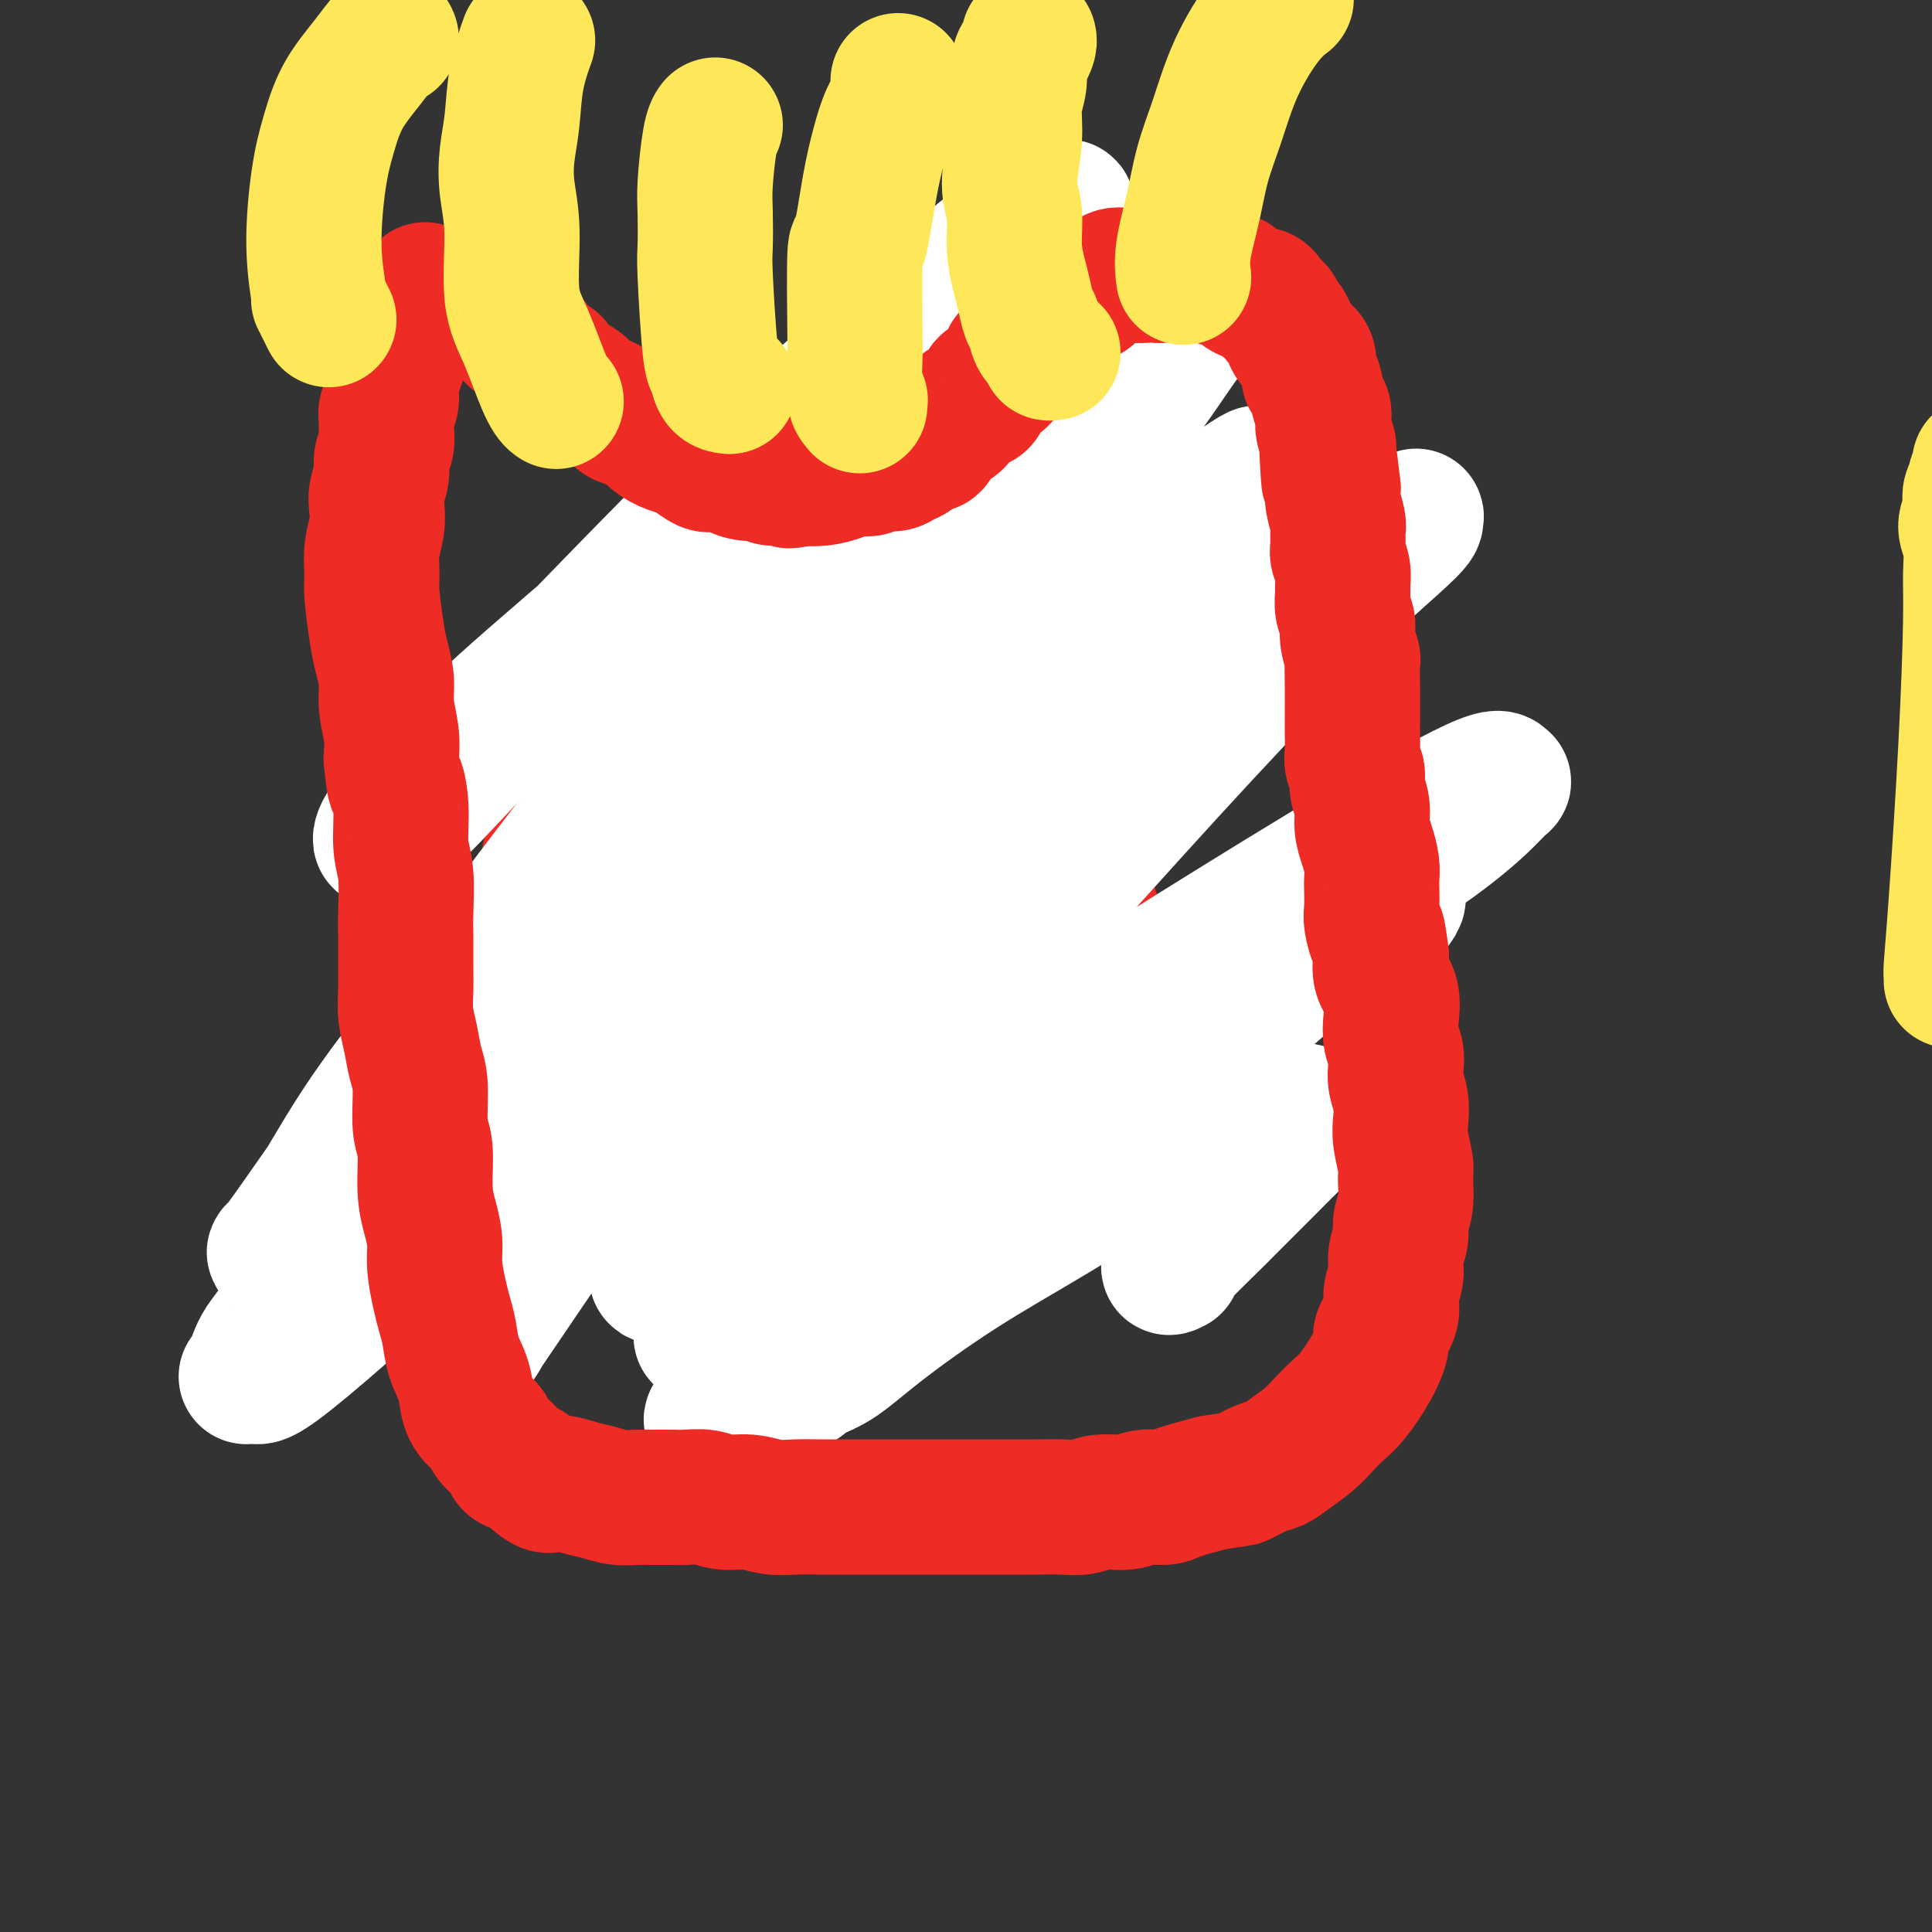 <svg viewBox='0 0 400 400' version='1.1' xmlns='http://www.w3.org/2000/svg' xmlns:xlink='http://www.w3.org/1999/xlink'><rect x="0" y="0" width="400" height="400" fill="#333333" stroke="none"/><g fill='none' stroke='#EE2B24' stroke-width='6' stroke-linecap='round' stroke-linejoin='round'><path d='M108,226c0.006,-0.353 0.012,-0.705 0,-1c-0.012,-0.295 -0.040,-0.532 0,-1c0.040,-0.468 0.150,-1.166 0,-2c-0.150,-0.834 -0.561,-1.804 -1,-3c-0.439,-1.196 -0.906,-2.617 -1,-4c-0.094,-1.383 0.186,-2.729 0,-4c-0.186,-1.271 -0.838,-2.468 -1,-4c-0.162,-1.532 0.166,-3.399 0,-5c-0.166,-1.601 -0.826,-2.938 -1,-5c-0.174,-2.062 0.138,-4.851 0,-8c-0.138,-3.149 -0.727,-6.658 -1,-9c-0.273,-2.342 -0.229,-3.515 0,-5c0.229,-1.485 0.642,-3.281 1,-5c0.358,-1.719 0.660,-3.360 1,-5c0.340,-1.640 0.718,-3.279 1,-5c0.282,-1.721 0.469,-3.526 1,-5c0.531,-1.474 1.405,-2.618 2,-4c0.595,-1.382 0.911,-3.002 2,-5c1.089,-1.998 2.952,-4.373 4,-6c1.048,-1.627 1.281,-2.505 2,-4c0.719,-1.495 1.925,-3.607 3,-5c1.075,-1.393 2.021,-2.068 3,-3c0.979,-0.932 1.992,-2.123 3,-3c1.008,-0.877 2.013,-1.441 3,-2c0.987,-0.559 1.958,-1.112 3,-2c1.042,-0.888 2.155,-2.111 3,-3c0.845,-0.889 1.423,-1.445 2,-2'/><path d='M137,116c3.281,-2.600 2.985,-1.600 4,-2c1.015,-0.400 3.341,-2.201 4,-3c0.659,-0.799 -0.350,-0.595 1,-1c1.350,-0.405 5.061,-1.418 7,-2c1.939,-0.582 2.108,-0.734 3,-1c0.892,-0.266 2.506,-0.646 4,-1c1.494,-0.354 2.869,-0.683 4,-1c1.131,-0.317 2.020,-0.622 3,-1c0.980,-0.378 2.051,-0.830 3,-1c0.949,-0.170 1.775,-0.057 3,0c1.225,0.057 2.850,0.057 4,0c1.150,-0.057 1.827,-0.171 3,0c1.173,0.171 2.842,0.627 4,1c1.158,0.373 1.804,0.661 3,1c1.196,0.339 2.943,0.728 4,1c1.057,0.272 1.424,0.428 2,1c0.576,0.572 1.360,1.560 2,2c0.640,0.440 1.135,0.330 2,1c0.865,0.670 2.098,2.118 3,3c0.902,0.882 1.472,1.199 2,2c0.528,0.801 1.013,2.087 2,3c0.987,0.913 2.474,1.455 3,2c0.526,0.545 0.090,1.093 1,2c0.910,0.907 3.165,2.171 4,3c0.835,0.829 0.251,1.222 1,2c0.749,0.778 2.831,1.940 4,3c1.169,1.060 1.427,2.016 2,3c0.573,0.984 1.463,1.996 2,3c0.537,1.004 0.722,2.001 1,3c0.278,0.999 0.651,2.000 1,3c0.349,1.000 0.675,2.000 1,3'/><path d='M224,145c1.263,2.729 0.921,2.053 1,3c0.079,0.947 0.581,3.518 1,5c0.419,1.482 0.756,1.876 1,3c0.244,1.124 0.394,2.976 1,4c0.606,1.024 1.668,1.218 2,2c0.332,0.782 -0.066,2.153 0,3c0.066,0.847 0.596,1.171 1,2c0.404,0.829 0.682,2.163 1,3c0.318,0.837 0.677,1.175 1,2c0.323,0.825 0.611,2.136 1,3c0.389,0.864 0.878,1.283 1,2c0.122,0.717 -0.122,1.734 0,3c0.122,1.266 0.611,2.781 1,4c0.389,1.219 0.679,2.142 1,3c0.321,0.858 0.674,1.651 1,2c0.326,0.349 0.626,0.254 1,1c0.374,0.746 0.821,2.334 1,3c0.179,0.666 0.089,0.410 0,1c-0.089,0.590 -0.177,2.024 0,3c0.177,0.976 0.621,1.493 1,2c0.379,0.507 0.694,1.003 1,2c0.306,0.997 0.603,2.494 1,4c0.397,1.506 0.895,3.022 1,4c0.105,0.978 -0.182,1.419 0,2c0.182,0.581 0.833,1.303 1,2c0.167,0.697 -0.152,1.370 0,2c0.152,0.630 0.773,1.219 1,2c0.227,0.781 0.061,1.756 0,2c-0.061,0.244 -0.016,-0.242 0,0c0.016,0.242 0.005,1.212 0,2c-0.005,0.788 -0.002,1.394 0,2'/><path d='M246,223c3.408,12.124 0.928,3.433 0,1c-0.928,-2.433 -0.305,1.393 0,3c0.305,1.607 0.292,0.994 0,1c-0.292,0.006 -0.863,0.632 -1,1c-0.137,0.368 0.159,0.479 0,1c-0.159,0.521 -0.774,1.454 -1,2c-0.226,0.546 -0.064,0.706 0,1c0.064,0.294 0.031,0.723 0,1c-0.031,0.277 -0.060,0.403 0,1c0.060,0.597 0.209,1.665 0,2c-0.209,0.335 -0.778,-0.064 -1,0c-0.222,0.064 -0.098,0.591 0,1c0.098,0.409 0.171,0.701 0,1c-0.171,0.299 -0.585,0.605 -1,1c-0.415,0.395 -0.829,0.879 -1,1c-0.171,0.121 -0.098,-0.123 0,0c0.098,0.123 0.222,0.612 0,1c-0.222,0.388 -0.791,0.676 -1,1c-0.209,0.324 -0.059,0.683 0,1c0.059,0.317 0.026,0.592 0,1c-0.026,0.408 -0.046,0.949 0,1c0.046,0.051 0.157,-0.389 0,0c-0.157,0.389 -0.581,1.607 -1,2c-0.419,0.393 -0.833,-0.038 -1,0c-0.167,0.038 -0.087,0.545 0,1c0.087,0.455 0.182,0.858 0,1c-0.182,0.142 -0.640,0.024 -1,0c-0.360,-0.024 -0.622,0.045 -1,0c-0.378,-0.045 -0.871,-0.204 -1,0c-0.129,0.204 0.106,0.773 0,1c-0.106,0.227 -0.553,0.114 -1,0'/><path d='M234,251c-1.499,2.392 -0.246,1.373 0,1c0.246,-0.373 -0.515,-0.100 -1,0c-0.485,0.100 -0.692,0.028 -1,0c-0.308,-0.028 -0.715,-0.010 -1,0c-0.285,0.010 -0.447,0.013 -1,0c-0.553,-0.013 -1.496,-0.040 -2,0c-0.504,0.040 -0.570,0.149 -1,0c-0.430,-0.149 -1.223,-0.555 -2,-1c-0.777,-0.445 -1.537,-0.931 -2,-1c-0.463,-0.069 -0.628,0.277 -1,0c-0.372,-0.277 -0.950,-1.176 -2,-2c-1.050,-0.824 -2.572,-1.571 -3,-2c-0.428,-0.429 0.240,-0.539 0,-1c-0.240,-0.461 -1.387,-1.274 -2,-2c-0.613,-0.726 -0.693,-1.364 -1,-2c-0.307,-0.636 -0.842,-1.269 -1,-2c-0.158,-0.731 0.059,-1.560 0,-2c-0.059,-0.440 -0.396,-0.492 -1,-1c-0.604,-0.508 -1.475,-1.474 -2,-2c-0.525,-0.526 -0.705,-0.613 -1,-1c-0.295,-0.387 -0.704,-1.075 -1,-2c-0.296,-0.925 -0.478,-2.088 -1,-3c-0.522,-0.912 -1.382,-1.571 -2,-2c-0.618,-0.429 -0.993,-0.626 -1,-1c-0.007,-0.374 0.355,-0.926 0,-1c-0.355,-0.074 -1.426,0.330 -2,0c-0.574,-0.330 -0.651,-1.395 -1,-2c-0.349,-0.605 -0.970,-0.750 -1,-1c-0.030,-0.250 0.530,-0.606 0,-1c-0.530,-0.394 -2.152,-0.827 -3,-1c-0.848,-0.173 -0.924,-0.087 -1,0'/><path d='M196,219c-1.973,-1.392 -1.406,-0.373 -1,0c0.406,0.373 0.652,0.099 0,0c-0.652,-0.099 -2.202,-0.024 -3,0c-0.798,0.024 -0.843,-0.005 -1,0c-0.157,0.005 -0.427,0.044 -1,0c-0.573,-0.044 -1.449,-0.170 -2,0c-0.551,0.170 -0.778,0.637 -1,1c-0.222,0.363 -0.439,0.622 -1,1c-0.561,0.378 -1.467,0.875 -2,1c-0.533,0.125 -0.693,-0.121 -1,0c-0.307,0.121 -0.761,0.610 -1,1c-0.239,0.390 -0.263,0.683 -1,1c-0.737,0.317 -2.186,0.659 -3,1c-0.814,0.341 -0.993,0.683 -1,1c-0.007,0.317 0.156,0.610 0,1c-0.156,0.390 -0.633,0.877 -1,1c-0.367,0.123 -0.624,-0.117 -1,0c-0.376,0.117 -0.870,0.591 -1,1c-0.130,0.409 0.106,0.754 0,1c-0.106,0.246 -0.553,0.395 -1,1c-0.447,0.605 -0.893,1.668 -1,2c-0.107,0.332 0.125,-0.065 0,0c-0.125,0.065 -0.608,0.592 -1,1c-0.392,0.408 -0.694,0.697 -1,1c-0.306,0.303 -0.617,0.620 -1,1c-0.383,0.380 -0.838,0.822 -1,1c-0.162,0.178 -0.029,0.092 0,0c0.029,-0.092 -0.044,-0.190 0,0c0.044,0.190 0.204,0.666 0,1c-0.204,0.334 -0.773,0.524 -1,1c-0.227,0.476 -0.114,1.238 0,2'/><path d='M167,241c-1.863,2.432 -1.021,0.511 -1,0c0.021,-0.511 -0.779,0.388 -1,1c-0.221,0.612 0.138,0.939 0,1c-0.138,0.061 -0.773,-0.142 -1,0c-0.227,0.142 -0.046,0.631 0,1c0.046,0.369 -0.043,0.620 0,1c0.043,0.380 0.219,0.889 0,1c-0.219,0.111 -0.833,-0.178 -1,0c-0.167,0.178 0.113,0.822 0,1c-0.113,0.178 -0.618,-0.110 -1,0c-0.382,0.110 -0.642,0.617 -1,1c-0.358,0.383 -0.813,0.643 -1,1c-0.187,0.357 -0.106,0.813 0,1c0.106,0.187 0.235,0.107 0,0c-0.235,-0.107 -0.836,-0.239 -1,0c-0.164,0.239 0.110,0.849 0,1c-0.110,0.151 -0.603,-0.157 -1,0c-0.397,0.157 -0.698,0.778 -1,1c-0.302,0.222 -0.606,0.045 -1,0c-0.394,-0.045 -0.879,0.040 -1,0c-0.121,-0.040 0.121,-0.207 0,0c-0.121,0.207 -0.606,0.788 -1,1c-0.394,0.212 -0.697,0.057 -1,0c-0.303,-0.057 -0.606,-0.015 -1,0c-0.394,0.015 -0.879,0.004 -1,0c-0.121,-0.004 0.121,-0.001 0,0c-0.121,0.001 -0.606,0.000 -1,0c-0.394,-0.000 -0.697,-0.000 -1,0'/><path d='M149,253c-1.399,0.171 -0.896,0.098 -1,0c-0.104,-0.098 -0.815,-0.223 -1,0c-0.185,0.223 0.158,0.792 0,1c-0.158,0.208 -0.815,0.056 -1,0c-0.185,-0.056 0.104,-0.015 0,0c-0.104,0.015 -0.601,0.004 -1,0c-0.399,-0.004 -0.698,-0.001 -1,0c-0.302,0.001 -0.605,-0.000 -1,0c-0.395,0.000 -0.880,0.001 -1,0c-0.120,-0.001 0.126,-0.004 0,0c-0.126,0.004 -0.625,0.016 -1,0c-0.375,-0.016 -0.626,-0.061 -1,0c-0.374,0.061 -0.870,0.226 -1,0c-0.130,-0.226 0.105,-0.845 0,-1c-0.105,-0.155 -0.549,0.152 -1,0c-0.451,-0.152 -0.909,-0.763 -1,-1c-0.091,-0.237 0.183,-0.101 0,0c-0.183,0.101 -0.824,0.168 -1,0c-0.176,-0.168 0.112,-0.571 0,-1c-0.112,-0.429 -0.625,-0.885 -1,-1c-0.375,-0.115 -0.611,0.110 -1,0c-0.389,-0.110 -0.931,-0.555 -1,-1c-0.069,-0.445 0.333,-0.889 0,-1c-0.333,-0.111 -1.402,0.110 -2,0c-0.598,-0.110 -0.724,-0.552 -1,-1c-0.276,-0.448 -0.703,-0.904 -1,-1c-0.297,-0.096 -0.465,0.166 -1,0c-0.535,-0.166 -1.439,-0.762 -2,-1c-0.561,-0.238 -0.781,-0.119 -1,0'/><path d='M125,245c-2.494,-1.570 -1.228,-0.994 -1,-1c0.228,-0.006 -0.583,-0.593 -1,-1c-0.417,-0.407 -0.440,-0.635 -1,-1c-0.560,-0.365 -1.656,-0.868 -2,-1c-0.344,-0.132 0.063,0.105 0,0c-0.063,-0.105 -0.595,-0.554 -1,-1c-0.405,-0.446 -0.683,-0.890 -1,-1c-0.317,-0.110 -0.673,0.112 -1,0c-0.327,-0.112 -0.626,-0.559 -1,-1c-0.374,-0.441 -0.822,-0.878 -1,-1c-0.178,-0.122 -0.085,0.069 0,0c0.085,-0.069 0.164,-0.400 0,-1c-0.164,-0.600 -0.569,-1.470 -1,-2c-0.431,-0.530 -0.886,-0.719 -1,-1c-0.114,-0.281 0.113,-0.654 0,-1c-0.113,-0.346 -0.566,-0.666 -1,-1c-0.434,-0.334 -0.847,-0.681 -1,-1c-0.153,-0.319 -0.045,-0.610 0,-1c0.045,-0.390 0.026,-0.878 0,-1c-0.026,-0.122 -0.060,0.121 0,0c0.060,-0.121 0.212,-0.607 0,-1c-0.212,-0.393 -0.789,-0.694 -1,-1c-0.211,-0.306 -0.057,-0.618 0,-1c0.057,-0.382 0.015,-0.834 0,-1c-0.015,-0.166 -0.004,-0.048 0,0c0.004,0.048 0.002,0.024 0,0'/><path d='M110,224c-0.774,-1.829 -0.207,0.097 0,1c0.207,0.903 0.056,0.781 0,1c-0.056,0.219 -0.016,0.777 0,1c0.016,0.223 0.008,0.112 0,0'/></g>
<g fill='none' stroke='#FFFFFF' stroke-width='28' stroke-linecap='round' stroke-linejoin='round'><path d='M243,262c-0.882,0.459 -1.764,0.918 0,-1c1.764,-1.918 6.172,-6.213 8,-8c1.828,-1.787 1.074,-1.065 3,-3c1.926,-1.935 6.532,-6.527 9,-9c2.468,-2.473 2.797,-2.828 4,-4c1.203,-1.172 3.280,-3.163 4,-4c0.720,-0.837 0.082,-0.522 0,-1c-0.082,-0.478 0.392,-1.751 -1,-2c-1.392,-0.249 -4.649,0.525 -10,2c-5.351,1.475 -12.796,3.652 -20,7c-7.204,3.348 -14.167,7.869 -21,12c-6.833,4.131 -13.537,7.873 -20,12c-6.463,4.127 -12.686,8.639 -17,12c-4.314,3.361 -6.718,5.571 -9,7c-2.282,1.429 -4.443,2.077 -6,3c-1.557,0.923 -2.512,2.121 -1,1c1.512,-1.121 5.489,-4.561 12,-10c6.511,-5.439 15.557,-12.878 24,-20c8.443,-7.122 16.285,-13.928 24,-20c7.715,-6.072 15.305,-11.409 22,-17c6.695,-5.591 12.495,-11.435 18,-16c5.505,-4.565 10.715,-7.852 14,-10c3.285,-2.148 4.644,-3.157 6,-4c1.356,-0.843 2.710,-1.519 3,-2c0.290,-0.481 -0.482,-0.767 0,-1c0.482,-0.233 2.218,-0.413 -6,5c-8.218,5.413 -26.390,16.417 -39,25c-12.610,8.583 -19.658,14.744 -31,24c-11.342,9.256 -26.977,21.607 -36,29c-9.023,7.393 -11.435,9.826 -14,12c-2.565,2.174 -5.282,4.087 -8,6'/><path d='M155,287c-14.176,11.725 -5.115,5.538 -2,3c3.115,-2.538 0.286,-1.428 -1,0c-1.286,1.428 -1.027,3.174 10,-5c11.027,-8.174 32.823,-26.269 55,-45c22.177,-18.731 44.737,-38.099 58,-49c13.263,-10.901 17.230,-13.336 21,-16c3.770,-2.664 7.345,-5.558 10,-8c2.655,-2.442 4.391,-4.432 5,-5c0.609,-0.568 0.090,0.286 0,0c-0.090,-0.286 0.249,-1.713 -4,0c-4.249,1.713 -13.086,6.565 -24,13c-10.914,6.435 -23.906,14.454 -36,22c-12.094,7.546 -23.291,14.618 -33,22c-9.709,7.382 -17.930,15.072 -28,24c-10.070,8.928 -21.989,19.092 -29,25c-7.011,5.908 -9.114,7.560 -10,8c-0.886,0.440 -0.553,-0.331 -1,0c-0.447,0.331 -1.673,1.765 0,-1c1.673,-2.765 6.244,-9.729 14,-20c7.756,-10.271 18.695,-23.849 29,-36c10.305,-12.151 19.974,-22.874 30,-34c10.026,-11.126 20.407,-22.655 30,-33c9.593,-10.345 18.396,-19.508 25,-26c6.604,-6.492 11.009,-10.314 14,-13c2.991,-2.686 4.567,-4.235 5,-5c0.433,-0.765 -0.279,-0.746 0,-1c0.279,-0.254 1.549,-0.779 -8,7c-9.549,7.779 -29.917,23.864 -44,36c-14.083,12.136 -21.881,20.325 -30,29c-8.119,8.675 -16.560,17.838 -25,27'/><path d='M186,206c-12.399,13.214 -15.898,18.247 -20,24c-4.102,5.753 -8.808,12.224 -12,17c-3.192,4.776 -4.871,7.857 -6,10c-1.129,2.143 -1.707,3.349 -2,4c-0.293,0.651 -0.301,0.747 0,1c0.301,0.253 0.909,0.664 10,-8c9.091,-8.664 26.664,-26.401 38,-39c11.336,-12.599 16.434,-20.058 27,-33c10.566,-12.942 26.598,-31.368 36,-42c9.402,-10.632 12.172,-13.471 15,-16c2.828,-2.529 5.714,-4.747 7,-6c1.286,-1.253 0.972,-1.540 1,-2c0.028,-0.460 0.397,-1.094 0,-1c-0.397,0.094 -1.560,0.915 -7,5c-5.440,4.085 -15.156,11.435 -25,20c-9.844,8.565 -19.818,18.347 -33,32c-13.182,13.653 -29.574,31.178 -40,43c-10.426,11.822 -14.885,17.941 -20,25c-5.115,7.059 -10.886,15.058 -14,19c-3.114,3.942 -3.570,3.827 -4,4c-0.430,0.173 -0.832,0.633 -1,1c-0.168,0.367 -0.100,0.639 3,-3c3.100,-3.639 9.233,-11.191 17,-21c7.767,-9.809 17.166,-21.874 26,-34c8.834,-12.126 17.101,-24.312 25,-35c7.899,-10.688 15.431,-19.880 24,-31c8.569,-11.120 18.175,-24.170 23,-31c4.825,-6.830 4.871,-7.439 5,-8c0.129,-0.561 0.342,-1.074 1,-2c0.658,-0.926 1.759,-2.265 -3,1c-4.759,3.265 -15.380,11.132 -26,19'/><path d='M231,119c-10.827,9.182 -23.895,23.137 -36,36c-12.105,12.863 -23.246,24.633 -33,36c-9.754,11.367 -18.122,22.333 -26,33c-7.878,10.667 -15.267,21.037 -21,29c-5.733,7.963 -9.808,13.518 -12,17c-2.192,3.482 -2.499,4.891 -3,6c-0.501,1.109 -1.197,1.920 -2,3c-0.803,1.080 -1.713,2.431 4,-6c5.713,-8.431 18.051,-26.642 26,-38c7.949,-11.358 11.511,-15.861 13,-18c1.489,-2.139 0.907,-1.914 13,-20c12.093,-18.086 36.862,-54.484 51,-75c14.138,-20.516 17.647,-25.151 21,-30c3.353,-4.849 6.552,-9.913 8,-13c1.448,-3.087 1.147,-4.197 1,-5c-0.147,-0.803 -0.139,-1.299 0,-2c0.139,-0.701 0.408,-1.606 -4,1c-4.408,2.606 -13.494,8.723 -23,16c-9.506,7.277 -19.431,15.714 -34,30c-14.569,14.286 -33.782,34.423 -47,49c-13.218,14.577 -20.441,23.595 -28,33c-7.559,9.405 -15.455,19.196 -21,27c-5.545,7.804 -8.739,13.620 -12,19c-3.261,5.380 -6.588,10.324 -8,12c-1.412,1.676 -0.910,0.084 -1,0c-0.090,-0.084 -0.772,1.340 1,-1c1.772,-2.340 6.000,-8.445 12,-17c6.000,-8.555 13.773,-19.561 22,-31c8.227,-11.439 16.907,-23.310 26,-35c9.093,-11.690 18.598,-23.197 28,-34c9.402,-10.803 18.701,-20.901 28,-31'/><path d='M174,110c12.489,-14.461 15.710,-18.112 19,-22c3.290,-3.888 6.649,-8.013 9,-11c2.351,-2.987 3.692,-4.836 4,-6c0.308,-1.164 -0.419,-1.644 -2,-1c-1.581,0.644 -4.017,2.412 -10,6c-5.983,3.588 -15.511,8.997 -30,20c-14.489,11.003 -33.937,27.599 -46,38c-12.063,10.401 -16.740,14.605 -21,19c-4.260,4.395 -8.103,8.981 -11,12c-2.897,3.019 -4.848,4.472 -6,6c-1.152,1.528 -1.506,3.132 -1,3c0.506,-0.132 1.872,-2.000 3,-3c1.128,-1.000 2.017,-1.132 5,-4c2.983,-2.868 8.060,-8.471 20,-21c11.940,-12.529 30.743,-31.984 44,-45c13.257,-13.016 20.968,-19.595 29,-27c8.032,-7.405 16.385,-15.638 23,-21c6.615,-5.362 11.492,-7.854 14,-9c2.508,-1.146 2.647,-0.945 3,-1c0.353,-0.055 0.920,-0.365 1,0c0.080,0.365 -0.328,1.406 -3,6c-2.672,4.594 -7.609,12.741 -14,23c-6.391,10.259 -14.236,22.631 -22,33c-7.764,10.369 -15.448,18.735 -23,28c-7.552,9.265 -14.973,19.429 -22,29c-7.027,9.571 -13.662,18.549 -21,29c-7.338,10.451 -15.381,22.375 -21,32c-5.619,9.625 -8.815,16.951 -11,21c-2.185,4.049 -3.357,4.821 -4,6c-0.643,1.179 -0.755,2.765 0,3c0.755,0.235 2.378,-0.883 4,-2'/><path d='M84,251c0.698,-0.350 0.442,-0.225 5,-4c4.558,-3.775 13.931,-11.449 22,-20c8.069,-8.551 14.834,-17.979 23,-28c8.166,-10.021 17.732,-20.637 26,-30c8.268,-9.363 15.239,-17.475 26,-30c10.761,-12.525 25.314,-29.464 34,-39c8.686,-9.536 11.506,-11.669 15,-16c3.494,-4.331 7.662,-10.861 10,-14c2.338,-3.139 2.845,-2.887 3,-3c0.155,-0.113 -0.042,-0.591 0,-1c0.042,-0.409 0.324,-0.749 -1,0c-1.324,0.749 -4.252,2.587 -10,8c-5.748,5.413 -14.314,14.400 -24,24c-9.686,9.600 -20.490,19.812 -31,30c-10.510,10.188 -20.724,20.352 -30,30c-9.276,9.648 -17.612,18.781 -29,32c-11.388,13.219 -25.827,30.523 -37,45c-11.173,14.477 -19.080,26.128 -24,33c-4.920,6.872 -6.854,8.967 -8,11c-1.146,2.033 -1.505,4.005 -2,5c-0.495,0.995 -1.127,1.015 -1,1c0.127,-0.015 1.013,-0.064 2,0c0.987,0.064 2.074,0.241 14,-10c11.926,-10.241 34.692,-30.900 43,-39c8.308,-8.100 2.160,-3.642 17,-17c14.840,-13.358 50.669,-44.531 65,-57c14.331,-12.469 7.166,-6.235 0,0'/></g>
<g fill='none' stroke='#EE2B24' stroke-width='28' stroke-linecap='round' stroke-linejoin='round'><path d='M88,60c0.089,0.139 0.177,0.278 0,1c-0.177,0.722 -0.621,2.028 -1,3c-0.379,0.972 -0.693,1.610 -1,2c-0.307,0.390 -0.607,0.530 -1,1c-0.393,0.470 -0.880,1.268 -1,2c-0.120,0.732 0.127,1.397 0,2c-0.127,0.603 -0.626,1.145 -1,2c-0.374,0.855 -0.622,2.025 -1,3c-0.378,0.975 -0.886,1.755 -1,3c-0.114,1.245 0.167,2.955 0,4c-0.167,1.045 -0.781,1.424 -1,2c-0.219,0.576 -0.044,1.349 0,2c0.044,0.651 -0.045,1.178 0,2c0.045,0.822 0.222,1.938 0,3c-0.222,1.062 -0.843,2.072 -1,3c-0.157,0.928 0.150,1.776 0,3c-0.150,1.224 -0.758,2.824 -1,4c-0.242,1.176 -0.118,1.927 0,3c0.118,1.073 0.231,2.468 0,4c-0.231,1.532 -0.805,3.202 -1,5c-0.195,1.798 -0.010,3.722 0,5c0.010,1.278 -0.156,1.908 0,4c0.156,2.092 0.634,5.647 1,8c0.366,2.353 0.620,3.503 1,5c0.380,1.497 0.885,3.339 1,5c0.115,1.661 -0.161,3.139 0,5c0.161,1.861 0.760,4.103 1,6c0.240,1.897 0.120,3.448 0,5'/><path d='M81,157c0.780,7.593 0.731,5.076 1,5c0.269,-0.076 0.857,2.288 1,5c0.143,2.712 -0.158,5.770 0,8c0.158,2.230 0.775,3.632 1,6c0.225,2.368 0.060,5.703 0,8c-0.060,2.297 -0.013,3.554 0,5c0.013,1.446 -0.008,3.079 0,5c0.008,1.921 0.045,4.130 0,6c-0.045,1.870 -0.171,3.400 0,5c0.171,1.600 0.638,3.271 1,5c0.362,1.729 0.618,3.518 1,5c0.382,1.482 0.890,2.657 1,5c0.110,2.343 -0.177,5.855 0,8c0.177,2.145 0.817,2.924 1,5c0.183,2.076 -0.092,5.447 0,8c0.092,2.553 0.549,4.286 1,6c0.451,1.714 0.895,3.409 1,5c0.105,1.591 -0.128,3.079 0,5c0.128,1.921 0.615,4.277 1,6c0.385,1.723 0.666,2.814 1,4c0.334,1.186 0.722,2.467 1,4c0.278,1.533 0.446,3.317 1,5c0.554,1.683 1.494,3.265 2,5c0.506,1.735 0.577,3.623 1,5c0.423,1.377 1.197,2.243 2,3c0.803,0.757 1.636,1.406 2,2c0.364,0.594 0.258,1.131 1,2c0.742,0.869 2.333,2.068 3,3c0.667,0.932 0.410,1.597 1,2c0.590,0.403 2.026,0.544 3,1c0.974,0.456 1.487,1.228 2,2'/><path d='M111,306c2.820,2.498 2.870,1.244 4,1c1.130,-0.244 3.340,0.523 5,1c1.660,0.477 2.769,0.664 4,1c1.231,0.336 2.583,0.822 4,1c1.417,0.178 2.900,0.046 4,0c1.100,-0.046 1.819,-0.008 3,0c1.181,0.008 2.825,-0.013 4,0c1.175,0.013 1.881,0.060 3,0c1.119,-0.060 2.651,-0.226 4,0c1.349,0.226 2.516,0.845 4,1c1.484,0.155 3.285,-0.155 5,0c1.715,0.155 3.343,0.773 5,1c1.657,0.227 3.345,0.061 5,0c1.655,-0.061 3.279,-0.016 5,0c1.721,0.016 3.538,0.004 5,0c1.462,-0.004 2.569,-0.001 4,0c1.431,0.001 3.187,0.000 5,0c1.813,-0.000 3.682,-0.000 5,0c1.318,0.000 2.084,0.000 4,0c1.916,-0.000 4.980,-0.000 7,0c2.020,0.000 2.994,0.001 4,0c1.006,-0.001 2.042,-0.004 4,0c1.958,0.004 4.838,0.016 7,0c2.162,-0.016 3.606,-0.061 5,0c1.394,0.061 2.737,0.227 4,0c1.263,-0.227 2.446,-0.848 4,-1c1.554,-0.152 3.480,0.164 5,0c1.520,-0.164 2.634,-0.807 4,-1c1.366,-0.193 2.983,0.063 4,0c1.017,-0.063 1.433,-0.447 3,-1c1.567,-0.553 4.283,-1.277 7,-2'/><path d='M251,307c5.333,-0.889 5.165,-0.611 6,-1c0.835,-0.389 2.674,-1.444 4,-2c1.326,-0.556 2.140,-0.614 3,-1c0.860,-0.386 1.765,-1.101 3,-2c1.235,-0.899 2.799,-1.982 4,-3c1.201,-1.018 2.039,-1.971 3,-3c0.961,-1.029 2.045,-2.133 3,-3c0.955,-0.867 1.780,-1.498 3,-3c1.220,-1.502 2.833,-3.875 4,-6c1.167,-2.125 1.886,-4.003 2,-5c0.114,-0.997 -0.377,-1.112 0,-2c0.377,-0.888 1.622,-2.548 2,-4c0.378,-1.452 -0.110,-2.695 0,-4c0.110,-1.305 0.818,-2.672 1,-4c0.182,-1.328 -0.162,-2.618 0,-4c0.162,-1.382 0.829,-2.857 1,-4c0.171,-1.143 -0.154,-1.954 0,-3c0.154,-1.046 0.787,-2.327 1,-4c0.213,-1.673 0.005,-3.738 0,-5c-0.005,-1.262 0.191,-1.720 0,-3c-0.191,-1.280 -0.769,-3.381 -1,-5c-0.231,-1.619 -0.113,-2.754 0,-4c0.113,-1.246 0.223,-2.601 0,-4c-0.223,-1.399 -0.778,-2.841 -1,-4c-0.222,-1.159 -0.110,-2.035 0,-3c0.110,-0.965 0.218,-2.018 0,-3c-0.218,-0.982 -0.763,-1.893 -1,-3c-0.237,-1.107 -0.167,-2.410 0,-4c0.167,-1.590 0.429,-3.467 0,-5c-0.429,-1.533 -1.551,-2.724 -2,-4c-0.449,-1.276 -0.224,-2.638 0,-4'/><path d='M286,198c-0.939,-7.409 -0.788,-4.432 -1,-4c-0.212,0.432 -0.788,-1.682 -1,-3c-0.212,-1.318 -0.059,-1.839 0,-3c0.059,-1.161 0.026,-2.960 0,-4c-0.026,-1.040 -0.044,-1.320 0,-2c0.044,-0.680 0.151,-1.760 0,-3c-0.151,-1.240 -0.561,-2.640 -1,-4c-0.439,-1.360 -0.906,-2.681 -1,-4c-0.094,-1.319 0.185,-2.635 0,-4c-0.185,-1.365 -0.834,-2.777 -1,-4c-0.166,-1.223 0.152,-2.256 0,-3c-0.152,-0.744 -0.773,-1.199 -1,-2c-0.227,-0.801 -0.061,-1.948 0,-3c0.061,-1.052 0.016,-2.010 0,-3c-0.016,-0.990 -0.003,-2.013 0,-3c0.003,-0.987 -0.003,-1.937 0,-3c0.003,-1.063 0.016,-2.237 0,-4c-0.016,-1.763 -0.061,-4.113 0,-5c0.061,-0.887 0.227,-0.310 0,-1c-0.227,-0.690 -0.846,-2.645 -1,-4c-0.154,-1.355 0.156,-2.109 0,-3c-0.156,-0.891 -0.778,-1.919 -1,-3c-0.222,-1.081 -0.045,-2.214 0,-3c0.045,-0.786 -0.041,-1.226 0,-2c0.041,-0.774 0.208,-1.882 0,-3c-0.208,-1.118 -0.791,-2.246 -1,-3c-0.209,-0.754 -0.042,-1.136 0,-2c0.042,-0.864 -0.040,-2.211 0,-3c0.040,-0.789 0.203,-1.020 0,-2c-0.203,-0.980 -0.772,-2.709 -1,-4c-0.228,-1.291 -0.114,-2.146 0,-3'/><path d='M276,101c-1.775,-15.612 -1.211,-6.140 -1,-3c0.211,3.140 0.070,-0.050 0,-2c-0.070,-1.950 -0.071,-2.659 0,-3c0.071,-0.341 0.212,-0.316 0,-1c-0.212,-0.684 -0.778,-2.079 -1,-3c-0.222,-0.921 -0.102,-1.369 0,-2c0.102,-0.631 0.186,-1.447 0,-2c-0.186,-0.553 -0.640,-0.844 -1,-2c-0.360,-1.156 -0.625,-3.177 -1,-4c-0.375,-0.823 -0.860,-0.447 -1,-1c-0.140,-0.553 0.065,-2.036 0,-3c-0.065,-0.964 -0.399,-1.409 -1,-2c-0.601,-0.591 -1.469,-1.328 -2,-2c-0.531,-0.672 -0.724,-1.279 -1,-2c-0.276,-0.721 -0.634,-1.555 -1,-2c-0.366,-0.445 -0.741,-0.502 -1,-1c-0.259,-0.498 -0.401,-1.439 -1,-2c-0.599,-0.561 -1.656,-0.742 -2,-1c-0.344,-0.258 0.024,-0.594 0,-1c-0.024,-0.406 -0.439,-0.883 -1,-1c-0.561,-0.117 -1.266,0.127 -2,0c-0.734,-0.127 -1.495,-0.626 -2,-1c-0.505,-0.374 -0.755,-0.622 -1,-1c-0.245,-0.378 -0.487,-0.886 -1,-1c-0.513,-0.114 -1.297,0.167 -2,0c-0.703,-0.167 -1.325,-0.781 -2,-1c-0.675,-0.219 -1.405,-0.042 -2,0c-0.595,0.042 -1.056,-0.051 -2,0c-0.944,0.051 -2.369,0.244 -3,0c-0.631,-0.244 -0.466,-0.927 -1,-1c-0.534,-0.073 -1.767,0.463 -3,1'/><path d='M240,57c-2.475,-0.157 -2.163,-0.050 -3,0c-0.837,0.050 -2.824,0.042 -4,0c-1.176,-0.042 -1.540,-0.118 -2,0c-0.460,0.118 -1.015,0.430 -2,1c-0.985,0.570 -2.398,1.398 -3,2c-0.602,0.602 -0.391,0.979 -1,1c-0.609,0.021 -2.036,-0.314 -3,0c-0.964,0.314 -1.465,1.279 -2,2c-0.535,0.721 -1.103,1.200 -2,2c-0.897,0.800 -2.123,1.923 -3,3c-0.877,1.077 -1.403,2.110 -2,3c-0.597,0.890 -1.263,1.637 -2,2c-0.737,0.363 -1.543,0.343 -2,1c-0.457,0.657 -0.563,1.991 -1,3c-0.437,1.009 -1.204,1.692 -2,2c-0.796,0.308 -1.620,0.241 -2,1c-0.380,0.759 -0.314,2.345 -1,3c-0.686,0.655 -2.123,0.380 -3,1c-0.877,0.620 -1.193,2.134 -2,3c-0.807,0.866 -2.103,1.082 -3,2c-0.897,0.918 -1.394,2.537 -2,3c-0.606,0.463 -1.321,-0.231 -2,0c-0.679,0.231 -1.322,1.386 -2,2c-0.678,0.614 -1.392,0.685 -2,1c-0.608,0.315 -1.110,0.872 -2,1c-0.890,0.128 -2.170,-0.172 -3,0c-0.830,0.172 -1.211,0.817 -2,1c-0.789,0.183 -1.985,-0.095 -3,0c-1.015,0.095 -1.850,0.564 -3,1c-1.150,0.436 -2.614,0.839 -4,1c-1.386,0.161 -2.693,0.081 -4,0'/><path d='M166,99c-4.410,1.066 -1.935,0.230 -2,0c-0.065,-0.230 -2.670,0.145 -4,0c-1.330,-0.145 -1.386,-0.810 -2,-1c-0.614,-0.190 -1.788,0.094 -3,0c-1.212,-0.094 -2.464,-0.568 -3,-1c-0.536,-0.432 -0.355,-0.823 -1,-1c-0.645,-0.177 -2.115,-0.141 -3,0c-0.885,0.141 -1.186,0.386 -2,0c-0.814,-0.386 -2.142,-1.402 -3,-2c-0.858,-0.598 -1.245,-0.776 -2,-1c-0.755,-0.224 -1.879,-0.493 -3,-1c-1.121,-0.507 -2.240,-1.253 -3,-2c-0.760,-0.747 -1.161,-1.494 -2,-2c-0.839,-0.506 -2.117,-0.769 -3,-1c-0.883,-0.231 -1.373,-0.428 -2,-1c-0.627,-0.572 -1.393,-1.518 -2,-2c-0.607,-0.482 -1.056,-0.500 -2,-1c-0.944,-0.500 -2.383,-1.482 -3,-2c-0.617,-0.518 -0.411,-0.573 -1,-1c-0.589,-0.427 -1.971,-1.227 -3,-2c-1.029,-0.773 -1.703,-1.520 -2,-2c-0.297,-0.480 -0.216,-0.693 -1,-1c-0.784,-0.307 -2.433,-0.708 -3,-1c-0.567,-0.292 -0.051,-0.474 0,-1c0.051,-0.526 -0.364,-1.397 -1,-2c-0.636,-0.603 -1.495,-0.940 -2,-1c-0.505,-0.060 -0.657,0.155 -1,0c-0.343,-0.155 -0.875,-0.681 -1,-1c-0.125,-0.319 0.159,-0.432 0,-1c-0.159,-0.568 -0.760,-1.591 -1,-2c-0.240,-0.409 -0.120,-0.205 0,0'/><path d='M105,66c-1.171,-1.173 -1.098,-0.104 -1,0c0.098,0.104 0.222,-0.756 0,-1c-0.222,-0.244 -0.791,0.126 -1,0c-0.209,-0.126 -0.060,-0.750 0,-1c0.060,-0.250 0.030,-0.125 0,0'/></g>
<g fill='none' stroke='#FEE859' stroke-width='28' stroke-linecap='round' stroke-linejoin='round'><path d='M218,73c-0.477,0.074 -0.954,0.149 -1,0c-0.046,-0.149 0.338,-0.521 0,-1c-0.338,-0.479 -1.400,-1.063 -2,-2c-0.600,-0.937 -0.739,-2.225 -1,-3c-0.261,-0.775 -0.643,-1.035 -1,-2c-0.357,-0.965 -0.689,-2.634 -1,-4c-0.311,-1.366 -0.601,-2.429 -1,-4c-0.399,-1.571 -0.907,-3.651 -1,-6c-0.093,-2.349 0.228,-4.966 0,-7c-0.228,-2.034 -1.004,-3.483 -1,-6c0.004,-2.517 0.788,-6.102 1,-9c0.212,-2.898 -0.150,-5.109 0,-7c0.150,-1.891 0.811,-3.463 1,-5c0.189,-1.537 -0.093,-3.039 0,-4c0.093,-0.961 0.561,-1.381 1,-2c0.439,-0.619 0.849,-1.436 1,-2c0.151,-0.564 0.043,-0.875 0,-1c-0.043,-0.125 -0.022,-0.062 0,0'/><path d='M178,84c-0.030,-0.392 -0.061,-0.785 0,-1c0.061,-0.215 0.212,-0.254 0,0c-0.212,0.254 -0.787,0.799 -1,-1c-0.213,-1.799 -0.065,-5.941 0,-8c0.065,-2.059 0.048,-2.033 0,-6c-0.048,-3.967 -0.127,-11.926 0,-15c0.127,-3.074 0.458,-1.263 1,-3c0.542,-1.737 1.294,-7.023 2,-11c0.706,-3.977 1.366,-6.646 2,-9c0.634,-2.354 1.242,-4.394 2,-6c0.758,-1.606 1.666,-2.779 2,-4c0.334,-1.221 0.096,-2.492 0,-3c-0.096,-0.508 -0.048,-0.254 0,0'/><path d='M151,80c-0.754,-0.092 -1.509,-0.184 -2,-1c-0.491,-0.816 -0.720,-2.357 -1,-3c-0.280,-0.643 -0.612,-0.389 -1,-4c-0.388,-3.611 -0.833,-11.086 -1,-15c-0.167,-3.914 -0.055,-4.268 0,-6c0.055,-1.732 0.053,-4.843 0,-7c-0.053,-2.157 -0.159,-3.362 0,-6c0.159,-2.638 0.581,-6.710 1,-9c0.419,-2.290 0.834,-2.797 1,-3c0.166,-0.203 0.083,-0.101 0,0'/><path d='M115,83c0.130,0.086 0.260,0.171 0,0c-0.260,-0.171 -0.910,-0.599 -2,-3c-1.090,-2.401 -2.619,-6.776 -4,-10c-1.381,-3.224 -2.616,-5.296 -3,-9c-0.384,-3.704 0.081,-9.040 0,-13c-0.081,-3.960 -0.708,-6.544 -1,-9c-0.292,-2.456 -0.250,-4.785 0,-7c0.250,-2.215 0.706,-4.315 1,-7c0.294,-2.685 0.425,-5.954 1,-9c0.575,-3.046 1.593,-5.870 2,-7c0.407,-1.130 0.204,-0.565 0,0'/><path d='M68,66c0.080,0.159 0.161,0.318 0,0c-0.161,-0.318 -0.563,-1.114 -1,-2c-0.437,-0.886 -0.910,-1.861 -1,-2c-0.090,-0.139 0.204,0.559 0,-1c-0.204,-1.559 -0.905,-5.374 -1,-10c-0.095,-4.626 0.416,-10.064 1,-14c0.584,-3.936 1.242,-6.372 2,-9c0.758,-2.628 1.615,-5.450 3,-8c1.385,-2.550 3.299,-4.828 5,-7c1.701,-2.172 3.189,-4.239 4,-5c0.811,-0.761 0.946,-0.218 1,0c0.054,0.218 0.027,0.109 0,0'/><path d='M245,57c0.049,0.352 0.099,0.703 0,0c-0.099,-0.703 -0.346,-2.462 0,-5c0.346,-2.538 1.284,-5.855 2,-9c0.716,-3.145 1.208,-6.118 2,-9c0.792,-2.882 1.883,-5.672 3,-9c1.117,-3.328 2.261,-7.193 4,-11c1.739,-3.807 4.074,-7.557 6,-10c1.926,-2.443 3.441,-3.581 4,-4c0.559,-0.419 0.160,-0.120 0,0c-0.160,0.120 -0.080,0.060 0,0'/><path d='M404,203c0.016,-0.382 0.033,-0.764 0,-1c-0.033,-0.236 -0.114,-0.326 0,-2c0.114,-1.674 0.424,-4.933 1,-13c0.576,-8.067 1.417,-20.941 2,-32c0.583,-11.059 0.906,-20.304 1,-26c0.094,-5.696 -0.041,-7.844 0,-10c0.041,-2.156 0.259,-4.321 0,-6c-0.259,-1.679 -0.993,-2.874 -1,-4c-0.007,-1.126 0.715,-2.185 1,-3c0.285,-0.815 0.133,-1.388 0,-2c-0.133,-0.612 -0.245,-1.264 0,-2c0.245,-0.736 0.849,-1.556 1,-2c0.151,-0.444 -0.152,-0.510 0,-1c0.152,-0.490 0.757,-1.402 1,-2c0.243,-0.598 0.123,-0.880 0,-1c-0.123,-0.120 -0.251,-0.078 0,0c0.251,0.078 0.880,0.190 1,0c0.120,-0.190 -0.269,-0.683 0,-1c0.269,-0.317 1.195,-0.457 2,-1c0.805,-0.543 1.490,-1.490 2,-2c0.510,-0.510 0.847,-0.583 2,-1c1.153,-0.417 3.123,-1.176 4,-2c0.877,-0.824 0.663,-1.711 1,-2c0.337,-0.289 1.227,0.022 2,0c0.773,-0.022 1.429,-0.376 2,-1c0.571,-0.624 1.056,-1.518 2,-2c0.944,-0.482 2.346,-0.552 3,-1c0.654,-0.448 0.561,-1.274 1,-2c0.439,-0.726 1.411,-1.350 2,-2c0.589,-0.650 0.794,-1.325 1,-2'/><path d='M435,77c4.460,-3.502 3.112,-2.757 3,-3c-0.112,-0.243 1.014,-1.474 2,-3c0.986,-1.526 1.831,-3.347 2,-4c0.169,-0.653 -0.339,-0.137 0,-1c0.339,-0.863 1.525,-3.104 2,-4c0.475,-0.896 0.237,-0.448 0,0'/></g>
</svg>